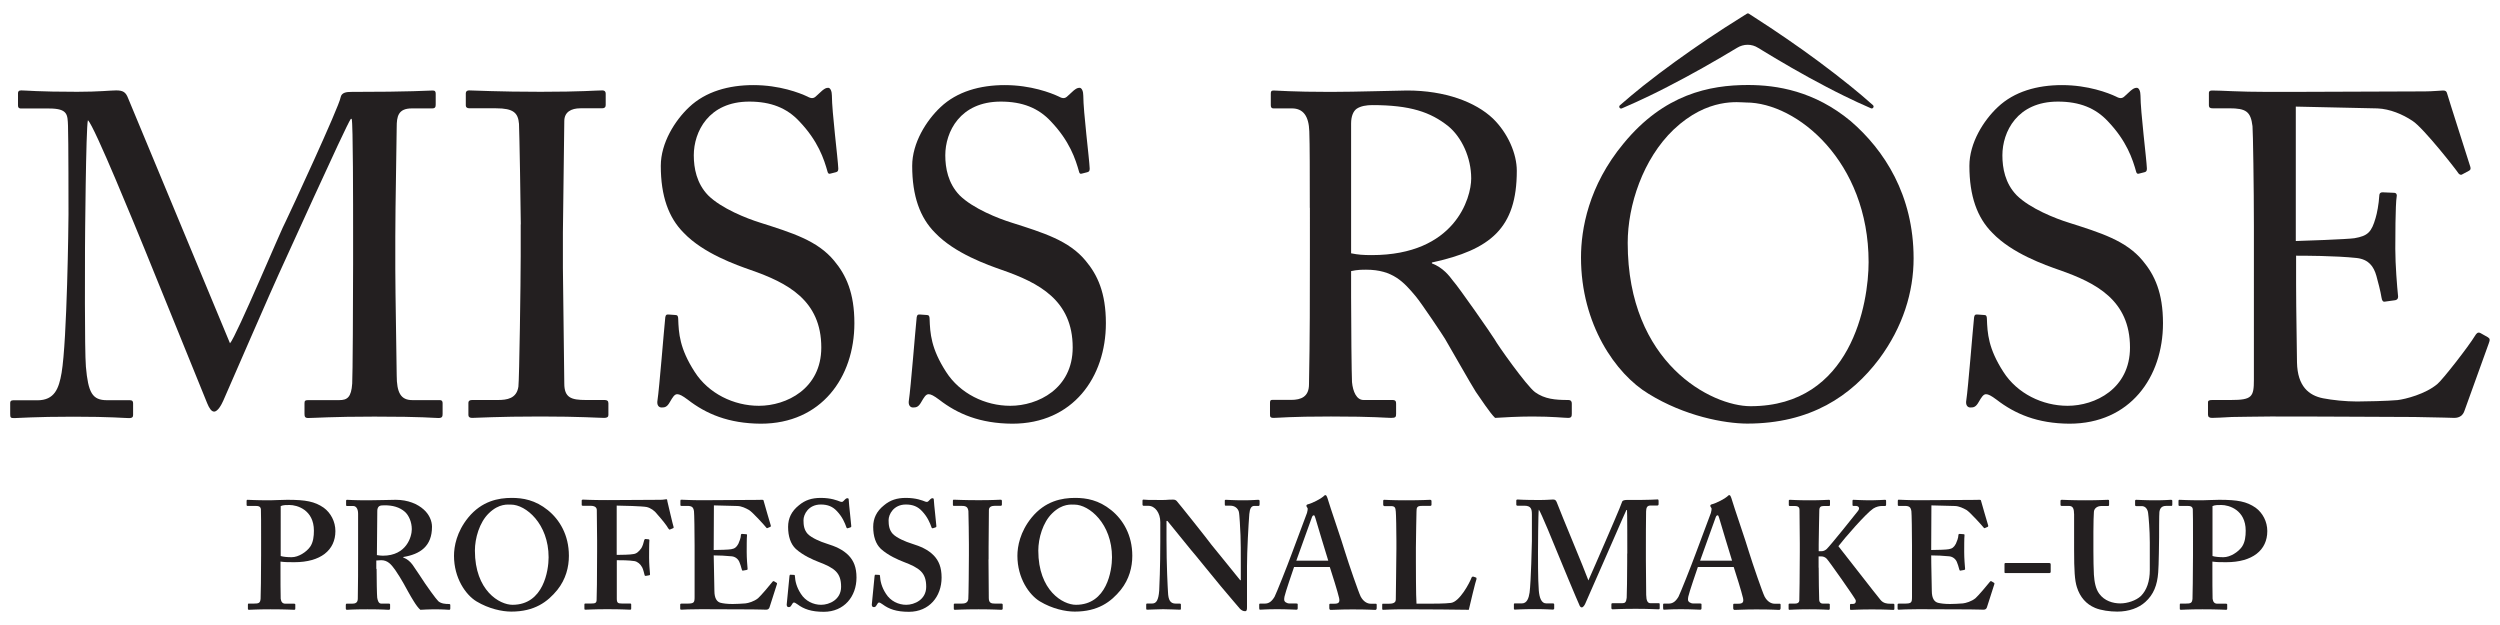 <svg version="1.1" id="Layer_1" xmlns="http://www.w3.org/2000/svg" xmlns:xlink="http://www.w3.org/1999/xlink" x="0px" y="0px" viewBox="0 0 250 62.5" style="enable-background:new 0 0 250 62.5;" xml:space="preserve">
<style type="text/css">
	.st0{fill:#231F20;}
</style>
<g>
	<g>
		<path class="st0" d="M23,34.33c0.64-0.69,5.23-11.65,5.6-12.25c0.32-0.64,5.32-11.42,5.46-12.34c0.09-0.5,0.6-0.55,1.06-0.55
			c6.1,0,7.66-0.14,8.17-0.14c0.23,0,0.28,0.14,0.28,0.32v1.06c0,0.28-0.05,0.41-0.37,0.41h-2.02c-1.38,0-1.51,0.83-1.51,1.88
			c0,1.33-0.14,7.89-0.14,10.96v3.21c0,2.29,0.14,9.73,0.14,10.64c0,1.74,0.41,2.48,1.56,2.48h2.71c0.28,0,0.32,0.14,0.32,0.32v1.06
			c0,0.27-0.05,0.41-0.41,0.41c-0.55,0-1.38-0.14-6.42-0.14c-4.22,0-6.01,0.14-6.61,0.14c-0.32,0-0.37-0.14-0.37-0.41v-1.06
			c0-0.23,0.05-0.32,0.37-0.32h3.12c0.78,0,1.19-0.28,1.28-1.65c0.05-0.55,0.09-8.53,0.09-11.93V23.5c0-3.03,0-11.19-0.14-11.61
			h-0.09c-0.46,0.6-6.97,15.05-7.2,15.51c-0.28,0.55-5.37,12.25-5.55,12.66c-0.18,0.41-0.55,1.1-0.92,1.1
			c-0.28,0-0.5-0.37-0.69-0.83c-0.14-0.32-6.01-14.82-6.24-15.37c-0.87-2.11-5.05-12.39-5.69-12.94C8.59,12.67,8.5,24.28,8.5,24.83
			c0,0.55-0.05,10.23,0.09,11.84c0.23,2.61,0.64,3.35,2.11,3.35h2.29c0.27,0,0.32,0.14,0.32,0.32v1.15c0,0.18-0.05,0.32-0.41,0.32
			c-0.5,0-1.74-0.14-5.55-0.14c-3.9,0-5.5,0.14-5.92,0.14c-0.37,0-0.41-0.05-0.41-0.41v-1.1c0-0.14,0.05-0.27,0.28-0.27h2.43
			c1.74,0,2.16-1.19,2.43-2.75c0.55-3.26,0.69-15,0.69-15.83c0-0.64,0-7.57-0.05-8.9c-0.05-1.06,0-1.7-1.88-1.7h-2.8
			c-0.28,0-0.32-0.14-0.32-0.32V9.32c0-0.14,0.05-0.28,0.32-0.28c0.46,0,1.7,0.14,5.6,0.14c2.16,0,3.35-0.14,3.9-0.14
			c0.69,0,0.96,0.18,1.19,0.78L23,34.33z"></path>
		<path class="st0" d="M52.08,22.44c0-1.1-0.14-9.36-0.18-10.05c-0.09-1.1-0.55-1.56-2.29-1.56h-2.66c-0.23,0-0.37-0.09-0.37-0.28
			V9.32c0-0.18,0.14-0.28,0.32-0.28c0.55,0,2.89,0.14,7.16,0.14c4.08,0,5.55-0.14,6.19-0.14c0.23,0,0.32,0.14,0.32,0.32v1.15
			c0,0.23-0.14,0.32-0.37,0.32h-2.16c-0.92,0-1.61,0.37-1.61,1.28c0,0.46-0.14,10.6-0.14,11.15v3.53c0,0.46,0.14,11.06,0.14,11.56
			c0,1.42,0.69,1.65,2.16,1.65h1.88c0.23,0,0.37,0.09,0.37,0.32v1.19c0,0.18-0.14,0.28-0.41,0.28c-0.55,0-2.39-0.14-6.38-0.14
			c-4.36,0-6.33,0.14-6.84,0.14c-0.23,0-0.37-0.09-0.37-0.28v-1.24c0-0.18,0.14-0.27,0.37-0.27h2.57c0.92,0,1.88-0.14,2.06-1.33
			c0.09-0.69,0.23-10.6,0.23-13.03V22.44z"></path>
		<path class="st0" d="M68.78,39.97c-0.55-0.41-0.83-0.55-1.06-0.55c-0.28,0-0.46,0.32-0.73,0.78c-0.28,0.5-0.5,0.55-0.83,0.55
			c-0.28,0-0.5-0.23-0.41-0.73c0.18-1.15,0.64-6.97,0.78-8.3c0.05-0.27,0.14-0.27,0.32-0.27l0.69,0.05c0.18,0,0.28,0.09,0.28,0.37
			c0.05,1.47,0.14,2.98,1.65,5.32c1.38,2.16,3.9,3.39,6.42,3.39c2.75,0,6.24-1.7,6.24-5.83c0-4.73-3.39-6.47-7.06-7.75
			c-1.42-0.5-4.73-1.65-6.7-3.72c-1.51-1.51-2.29-3.67-2.29-6.7c0-2.29,1.42-4.54,2.84-5.87c1.65-1.56,3.95-2.2,6.42-2.2
			c2.62,0,4.63,0.78,5.41,1.15c0.41,0.23,0.64,0.18,0.87-0.05l0.6-0.55c0.23-0.18,0.37-0.28,0.6-0.28c0.23,0,0.37,0.37,0.37,0.78
			c0,1.61,0.6,6.29,0.64,7.29c0,0.23-0.05,0.32-0.23,0.37l-0.55,0.14c-0.14,0.05-0.23,0-0.28-0.14c-0.37-1.33-0.96-3.12-2.84-5.09
			c-1.24-1.33-2.84-1.97-5-1.97c-4.08,0-5.55,3.03-5.55,5.37c0,1.28,0.28,2.8,1.42,3.99c1.33,1.33,3.9,2.34,5.23,2.75
			c3.17,1.01,5.73,1.79,7.39,3.81c1.19,1.42,2.02,3.21,2.02,6.24c0,5.41-3.3,10.05-9.36,10.05C72.86,42.35,70.61,41.39,68.78,39.97z"></path>
		<path class="st0" d="M93.92,39.97c-0.55-0.41-0.83-0.55-1.06-0.55c-0.28,0-0.46,0.32-0.73,0.78c-0.28,0.5-0.5,0.55-0.83,0.55
			c-0.27,0-0.5-0.23-0.41-0.73c0.18-1.15,0.64-6.97,0.78-8.3c0.05-0.27,0.14-0.27,0.32-0.27l0.69,0.05c0.18,0,0.28,0.09,0.28,0.37
			c0.05,1.47,0.14,2.98,1.65,5.32c1.38,2.16,3.9,3.39,6.42,3.39c2.75,0,6.24-1.7,6.24-5.83c0-4.73-3.39-6.47-7.06-7.75
			c-1.42-0.5-4.73-1.65-6.7-3.72c-1.51-1.51-2.29-3.67-2.29-6.7c0-2.29,1.42-4.54,2.84-5.87c1.65-1.56,3.95-2.2,6.42-2.2
			c2.61,0,4.63,0.78,5.41,1.15c0.41,0.23,0.64,0.18,0.87-0.05l0.6-0.55c0.23-0.18,0.37-0.28,0.6-0.28c0.23,0,0.37,0.37,0.37,0.78
			c0,1.61,0.6,6.29,0.64,7.29c0,0.23-0.05,0.32-0.23,0.37l-0.55,0.14c-0.14,0.05-0.23,0-0.27-0.14c-0.37-1.33-0.96-3.12-2.84-5.09
			c-1.24-1.33-2.84-1.97-5-1.97c-4.08,0-5.55,3.03-5.55,5.37c0,1.28,0.28,2.8,1.42,3.99c1.33,1.33,3.9,2.34,5.23,2.75
			c3.17,1.01,5.73,1.79,7.39,3.81c1.19,1.42,2.02,3.21,2.02,6.24c0,5.41-3.3,10.05-9.36,10.05C98,42.35,95.75,41.39,93.92,39.97z"></path>
		<path class="st0" d="M130.98,20.79c0-3.39,0-6.33-0.05-7.66c-0.05-1.51-0.6-2.29-1.74-2.29h-1.83c-0.23,0-0.28-0.14-0.28-0.32
			V9.37c0-0.23,0.05-0.32,0.28-0.32c0.41,0,1.83,0.14,5.69,0.14c2.57,0,6.84-0.14,7.66-0.14c3.81,0,6.84,1.15,8.58,2.8
			c1.51,1.47,2.39,3.53,2.39,5.23c0,5.73-2.61,7.89-8.49,9.17v0.09c1.1,0.41,1.74,1.24,2.11,1.74c0.55,0.6,3.81,5.28,4.17,5.87
			c0.23,0.46,3.17,4.63,4.04,5.27c0.96,0.69,2.02,0.78,3.3,0.78c0.32,0,0.37,0.18,0.37,0.37v1.01c0,0.27-0.05,0.41-0.37,0.41
			c-0.37,0-1.56-0.14-3.58-0.14c-1.33,0-3.03,0.09-3.72,0.14c-0.5-0.46-1.51-2.02-1.93-2.61c-0.37-0.55-2.84-4.91-3.07-5.28
			c-0.18-0.32-2.39-3.62-2.94-4.27c-1.19-1.42-2.29-2.66-4.95-2.66c-0.41,0-0.87,0-1.51,0.14v2.57c0,2.71,0.05,7.84,0.09,8.53
			c0.09,0.96,0.46,1.79,1.15,1.79h2.89c0.32,0,0.37,0.14,0.37,0.37v1.01c0,0.32-0.05,0.41-0.5,0.41c-0.5,0-1.65-0.14-6.01-0.14
			c-4.17,0-5.23,0.14-5.73,0.14c-0.37,0-0.37-0.14-0.37-0.37v-1.06c0-0.23,0-0.37,0.23-0.37h1.88c1.01,0,1.79-0.32,1.79-1.56
			c0.09-4.54,0.09-8.85,0.09-13.21V20.79z M135.11,25.33c0.69,0.14,1.19,0.18,2.06,0.18c8.35,0,9.95-5.73,9.95-7.66
			c0-2.11-0.96-4.13-2.29-5.23c-1.79-1.42-3.81-2.11-7.61-2.11c-0.55,0-1.15,0.09-1.56,0.37c-0.32,0.23-0.55,0.73-0.55,1.47V25.33z"></path>
		<path class="st0" d="M164.84,39.37c-3.26-1.97-6.74-6.93-6.74-13.62c0-2.8,0.73-7.16,4.27-11.42c4.04-4.91,8.58-5.83,12.43-5.83
			c2.89,0,6.65,0.6,10.28,3.62c3.35,2.89,6.28,7.39,6.28,13.72c0,3.35-1.06,6.84-3.44,10.05c-2.8,3.72-6.88,6.47-13.21,6.47
			C172.46,42.35,168.47,41.62,164.84,39.37z M186.86,26.21c0-10.05-7.16-15.96-12.25-15.96c-0.69,0-3.81-0.55-7.25,2.71
			c-3.07,2.94-4.59,7.57-4.59,11.33c0,12.07,8.4,16.33,12.29,16.33C185.16,40.61,186.86,30.29,186.86,26.21z"></path>
		<path class="st0" d="M199.66,39.97c-0.55-0.41-0.83-0.55-1.06-0.55c-0.27,0-0.46,0.32-0.73,0.78c-0.28,0.5-0.5,0.55-0.83,0.55
			c-0.28,0-0.5-0.23-0.41-0.73c0.18-1.15,0.64-6.97,0.78-8.3c0.05-0.27,0.14-0.27,0.32-0.27l0.69,0.05c0.18,0,0.27,0.09,0.27,0.37
			c0.05,1.47,0.14,2.98,1.65,5.32c1.38,2.16,3.9,3.39,6.42,3.39c2.75,0,6.24-1.7,6.24-5.83c0-4.73-3.4-6.47-7.07-7.75
			c-1.42-0.5-4.73-1.65-6.7-3.72c-1.51-1.51-2.29-3.67-2.29-6.7c0-2.29,1.42-4.54,2.84-5.87c1.65-1.56,3.94-2.2,6.42-2.2
			c2.61,0,4.63,0.78,5.41,1.15c0.41,0.23,0.64,0.18,0.87-0.05l0.6-0.55c0.23-0.18,0.37-0.28,0.6-0.28s0.37,0.37,0.37,0.78
			c0,1.61,0.6,6.29,0.64,7.29c0,0.23-0.05,0.32-0.23,0.37l-0.55,0.14c-0.14,0.05-0.23,0-0.28-0.14c-0.37-1.33-0.96-3.12-2.84-5.09
			c-1.24-1.33-2.84-1.97-5-1.97c-4.08,0-5.55,3.03-5.55,5.37c0,1.28,0.27,2.8,1.42,3.99c1.33,1.33,3.9,2.34,5.23,2.75
			c3.17,1.01,5.73,1.79,7.39,3.81c1.19,1.42,2.02,3.21,2.02,6.24c0,5.41-3.3,10.05-9.36,10.05
			C203.74,42.35,201.5,41.39,199.66,39.97z"></path>
		<path class="st0" d="M229.62,24.1c0.37,0,5.28-0.18,5.83-0.28c1.33-0.23,1.7-0.6,2.11-2.02c0.14-0.46,0.32-1.38,0.37-2.25
			c0-0.23,0.14-0.32,0.32-0.32l1.15,0.05c0.23,0,0.32,0.18,0.27,0.37c-0.14,0.78-0.14,4.54-0.14,5.23c0,1.61,0.18,3.81,0.28,4.77
			c0,0.23-0.09,0.32-0.28,0.37l-1.01,0.14c-0.23,0.05-0.32-0.09-0.37-0.41c-0.09-0.6-0.37-1.65-0.51-2.16
			c-0.27-0.96-0.78-1.65-1.97-1.79c-2.16-0.23-5.32-0.23-6.06-0.23v2.84c0,2.48,0.09,6.93,0.09,7.84c0.05,2.39,1.19,3.3,2.61,3.58
			c0.92,0.18,2.25,0.32,3.4,0.32c0.78,0,3.07-0.05,4.04-0.14c0.78-0.09,2.8-0.6,3.99-1.61c0.55-0.46,3.12-3.76,3.76-4.82
			c0.14-0.23,0.28-0.41,0.55-0.27l0.73,0.41c0.23,0.14,0.23,0.27,0.09,0.64l-2.43,6.74c-0.14,0.41-0.46,0.69-1.01,0.69
			c-0.23,0-1.24-0.05-3.99-0.09c-2.75,0-7.2-0.05-14.36-0.05c-1.7,0-2.98,0.05-3.9,0.05c-0.96,0.05-1.56,0.09-1.97,0.09
			c-0.27,0-0.41-0.09-0.41-0.32v-1.24c0-0.18,0.14-0.23,0.46-0.23h1.84c2.11,0,2.29-0.32,2.29-2.02V27.12v-4.5
			c0-3.81-0.09-9.54-0.14-10c-0.18-1.47-0.64-1.79-2.34-1.79h-1.65c-0.23,0-0.37-0.05-0.37-0.32V9.28c0-0.14,0.09-0.23,0.32-0.23
			c1.01,0,2.61,0.14,5.64,0.14h2.02c4.54,0,9.08-0.05,13.62-0.05c0.73,0,1.61-0.09,1.83-0.09c0.23,0,0.32,0.09,0.37,0.23
			c0.18,0.64,2.2,6.93,2.34,7.39c0.05,0.18,0.05,0.32-0.14,0.41l-0.69,0.37c-0.14,0.09-0.32-0.05-0.37-0.14
			c-0.09-0.18-3.49-4.54-4.59-5.23c-0.96-0.64-2.25-1.19-3.49-1.24l-8.17-0.18V24.1z"></path>
	</g>
	<path class="st0" d="M173.71,4.78l-1.72,1.02c-1.15,0.67-2.31,1.33-3.49,1.96c-1.18,0.63-2.36,1.25-3.57,1.83
		c-0.91,0.43-1.82,0.86-2.75,1.25c-0.19,0.08-0.35-0.17-0.19-0.31c0.76-0.67,1.54-1.31,2.32-1.94c1.05-0.83,2.12-1.64,3.2-2.42
		c1.08-0.79,2.18-1.54,3.28-2.29l1.67-1.1l1.69-1.07l0.54-0.34c0.06-0.04,0.14-0.04,0.2,0l0.54,0.35c1.1,0.71,2.2,1.43,3.28,2.18
		c1.08,0.74,2.16,1.51,3.21,2.29c1.06,0.79,2.1,1.59,3.13,2.42c0.76,0.62,1.52,1.25,2.25,1.91c0.15,0.14-0.01,0.39-0.2,0.31
		c-0.91-0.39-1.8-0.81-2.68-1.24c-1.19-0.58-2.35-1.2-3.51-1.83c-1.15-0.63-2.29-1.29-3.42-1.96c-0.56-0.33-1.12-0.67-1.67-1.01
		C175.17,4.37,174.36,4.38,173.71,4.78L173.71,4.78z"></path>
	<line class="st0" x1="174.65" y1="2.94" x2="174.64" y2="2.94"></line>
	<g>
		<path class="st0" d="M26.11,53.75c0-1.02,0-2.65-0.02-2.82c-0.03-0.26-0.2-0.34-0.54-0.34h-0.8c-0.06,0-0.09-0.03-0.09-0.11V50.1
			c0-0.09,0.03-0.12,0.09-0.12c0.18,0,0.74,0.05,2.28,0.05c0.28,0,1.17-0.05,1.7-0.05c1.85,0,2.74,0.17,3.64,0.79
			c0.71,0.52,1.17,1.39,1.17,2.34c0,1.91-1.48,3.11-4.1,3.11c-0.52,0-0.99,0-1.39-0.06v0.68c0,0.74,0,2.83,0.02,3.04
			c0.05,0.34,0.2,0.49,0.48,0.49h0.86c0.12,0,0.12,0.06,0.12,0.11v0.35c0,0.09,0,0.15-0.12,0.15c-0.22,0-0.71-0.05-2.37-0.05
			c-1.36,0-1.97,0.05-2.13,0.05c-0.12,0-0.12-0.06-0.12-0.11v-0.39c0-0.09,0-0.12,0.09-0.12h0.49c0.52,0,0.65-0.06,0.69-0.48
			c0.02-0.15,0.05-2.56,0.05-4.34V53.75z M28.06,55.6c0.28,0.09,0.71,0.12,1.11,0.12c0.68,0,1.48-0.52,1.85-1.05
			c0.31-0.46,0.37-1.05,0.37-1.6c0-2.1-1.7-2.57-2.43-2.57c-0.28,0-0.65-0.01-0.89,0.11V55.6z"></path>
		<path class="st0" d="M37.66,56.89c0,0.93,0.03,2.65,0.06,2.88c0.05,0.31,0.15,0.59,0.4,0.59h0.77c0.09,0,0.12,0.05,0.12,0.11v0.37
			c0,0.11-0.05,0.14-0.17,0.14c-0.2,0-0.51-0.05-2.11-0.05c-1.51,0-1.88,0.05-2.03,0.05c-0.09,0-0.12-0.05-0.12-0.14v-0.35
			c0-0.08,0.03-0.12,0.09-0.12h0.52c0.34,0,0.59-0.09,0.59-0.51c0.03-1.54,0.03-2.99,0.03-4.44v-4.05c0-0.52-0.22-0.77-0.49-0.77
			h-0.6c-0.08,0-0.11-0.03-0.11-0.09v-0.42c0-0.08,0.03-0.11,0.11-0.11c0.11,0,0.6,0.05,2.11,0.05c0.86,0,2.28-0.05,2.74-0.05
			c1.23,0,2.19,0.42,2.8,0.97c0.55,0.49,0.83,1.14,0.83,1.73c0,1.94-1.17,2.74-2.87,3.02v0.06c0.43,0.15,0.71,0.43,0.92,0.71
			c0.19,0.25,1.14,1.7,1.26,1.88c0.09,0.15,1.08,1.54,1.31,1.76c0.29,0.26,0.72,0.29,1.09,0.29c0.09,0,0.12,0.05,0.12,0.11v0.32
			c0,0.11-0.03,0.15-0.12,0.15c-0.12,0-0.52-0.05-1.51-0.05c-0.43,0-1.02,0.03-1.36,0.05c-0.19-0.14-0.48-0.55-0.68-0.88
			c-0.28-0.43-0.88-1.54-1.02-1.79c-0.15-0.28-0.59-0.99-0.83-1.33c-0.39-0.54-0.74-0.96-1.39-0.96c-0.06,0-0.32,0.02-0.49,0.03
			V56.89z M37.69,55.51c0.22,0.03,0.4,0.06,0.59,0.06c2.4,0,2.9-1.94,2.9-2.65c0-0.71-0.29-1.37-0.68-1.73
			c-0.55-0.49-1.26-0.66-2.03-0.66c-0.25,0-0.43,0.01-0.55,0.09c-0.12,0.08-0.19,0.26-0.19,0.45L37.69,55.51z"></path>
		<path class="st0" d="M54.79,51.02c1.16,0.94,2.1,2.47,2.1,4.56c0,1.14-0.31,2.34-1.14,3.39c-0.99,1.23-2.31,2.19-4.62,2.19
			c-0.92,0-2.25-0.28-3.48-1.02c-1.09-0.66-2.25-2.34-2.25-4.56c0-0.93,0.26-2.39,1.42-3.82c1.36-1.66,3.02-1.97,4.35-1.97
			C52.3,49.79,53.53,50,54.79,51.02z M48.88,51.33c-0.94,0.91-1.39,2.5-1.39,3.73c0,4.01,2.47,5.42,3.76,5.42
			c3.11,0,3.61-3.45,3.61-4.75c0-3.36-2.28-5.27-3.76-5.27C50.82,50.47,49.92,50.31,48.88,51.33z"></path>
		<path class="st0" d="M61.67,55.49c0.43,0,1.4-0.02,1.65-0.08c0.31-0.03,0.55-0.22,0.82-0.6c0.12-0.2,0.22-0.51,0.28-0.79
			c0.02-0.06,0.06-0.12,0.12-0.12l0.31,0.03c0.06,0,0.09,0.03,0.09,0.09c-0.03,0.28-0.03,1.54-0.03,1.76c0,0.55,0.06,1.29,0.09,1.6
			c0.02,0.11-0.03,0.14-0.09,0.15l-0.34,0.06c-0.06,0-0.11-0.03-0.12-0.12c-0.02-0.11-0.15-0.59-0.23-0.73
			c-0.18-0.34-0.46-0.57-0.77-0.63c-0.59-0.09-1.31-0.09-1.77-0.09v3.84c0,0.43,0.12,0.49,0.49,0.49h0.83
			c0.09,0,0.12,0.03,0.12,0.11v0.39c0,0.09-0.03,0.12-0.12,0.12c-0.15,0-0.77-0.05-2.28-0.05c-1.39,0-1.97,0.05-2.19,0.05
			c-0.06,0-0.09-0.03-0.09-0.11v-0.42c0-0.06,0.03-0.09,0.09-0.09h0.62c0.37,0,0.49-0.06,0.51-0.32c0.02-0.31,0.05-2.25,0.05-4.9
			v-1.08c0-0.68-0.03-2.87-0.03-3.04c0-0.28-0.22-0.43-0.62-0.43h-0.77c-0.06,0-0.12-0.03-0.12-0.08v-0.45
			c0-0.06,0.06-0.09,0.12-0.09c0.15,0,0.74,0.05,2.5,0.05c0.22,0,4.28-0.03,5.27-0.03c0.28,0,0.52-0.06,0.59-0.06
			c0.06,0.03,0.09,0.09,0.09,0.22c0.06,0.25,0.55,2.37,0.62,2.56c0.02,0.06,0,0.11-0.05,0.12L67,52.95c-0.06,0.03-0.09,0-0.18-0.12
			c-0.15-0.28-0.56-0.8-1.11-1.42c-0.25-0.34-0.65-0.62-1.05-0.71c-0.4-0.08-2.4-0.14-2.99-0.14V55.49z"></path>
		<path class="st0" d="M71.39,56.46c0.02,0.83,0.05,2.34,0.05,2.62c0,0.8,0.28,1.11,0.62,1.2c0.25,0.06,0.62,0.12,1.2,0.12
			c0.28,0,0.99-0.03,1.29-0.06c0.28-0.03,0.86-0.19,1.26-0.52c0.28-0.25,1.14-1.26,1.43-1.63c0.06-0.08,0.11-0.09,0.17-0.06
			l0.25,0.15c0.05,0.03,0.06,0.08,0.03,0.15l-0.74,2.31c-0.05,0.14-0.15,0.23-0.34,0.23c-0.08,0-0.42-0.02-1.37-0.03
			c-0.97,0-2.56-0.02-5.13-0.02c-0.57,0-0.99,0.02-1.31,0.02c-0.31,0.01-0.52,0.03-0.66,0.03c-0.09,0-0.12-0.03-0.12-0.12v-0.37
			c0-0.09,0.03-0.12,0.15-0.12h0.52c0.71,0,0.77-0.09,0.77-0.66v-3.67v-1.51c0-1.26-0.03-3.17-0.06-3.39
			c-0.06-0.42-0.22-0.54-0.68-0.54h-0.59c-0.06,0-0.09-0.03-0.09-0.11v-0.4c0-0.08,0.02-0.11,0.09-0.11c0.34,0,0.89,0.06,2.16,0.05
			h0.43c0.68,0,4.22-0.03,4.9-0.03c0.25,0,0.54-0.01,0.62-0.01c0.08,0,0.11,0.03,0.12,0.09c0.06,0.2,0.65,2.3,0.71,2.45
			c0.03,0.09,0.02,0.14-0.05,0.17l-0.28,0.12c-0.05,0.02-0.09,0-0.14-0.08c-0.06-0.09-1.33-1.51-1.7-1.73
			c-0.32-0.18-0.74-0.39-1.17-0.4l-2.34-0.06L71.37,55c0.46,0,1.57-0.03,1.76-0.08c0.34-0.06,0.52-0.19,0.71-0.55
			c0.09-0.2,0.25-0.59,0.25-0.86c0-0.09,0.06-0.12,0.12-0.12l0.4,0.03c0.06,0,0.11,0.03,0.09,0.12c-0.03,0.25-0.03,1.26-0.03,1.66
			c0,0.62,0.06,1.36,0.09,1.69c0,0.08-0.03,0.09-0.12,0.11l-0.34,0.06c-0.06,0.02-0.09-0.01-0.12-0.11
			c-0.06-0.25-0.17-0.59-0.25-0.77c-0.14-0.31-0.43-0.52-0.77-0.55c-0.55-0.06-1.29-0.09-1.79-0.09L71.39,56.46z"></path>
		<path class="st0" d="M79.4,57.49c0.06,0,0.09,0.03,0.09,0.12c0.03,0.49,0.15,1.08,0.59,1.76c0.46,0.74,1.26,1.11,2.03,1.11
			c0.83,0,2-0.52,2-1.8c0-1.42-0.65-1.88-2.28-2.5c-0.49-0.19-1.51-0.62-2.25-1.29c-0.52-0.49-0.77-1.26-0.77-2.2
			c0-0.86,0.34-1.57,1.08-2.16c0.62-0.52,1.29-0.74,2.19-0.74c1.02,0,1.63,0.25,1.94,0.37c0.15,0.06,0.25,0.03,0.32-0.05l0.2-0.2
			c0.06-0.06,0.12-0.09,0.22-0.09s0.12,0.09,0.12,0.25c0,0.25,0.25,2.4,0.25,2.56c0,0.06-0.03,0.09-0.09,0.11l-0.25,0.08
			c-0.06,0.02-0.12,0-0.15-0.09c-0.15-0.43-0.4-1.05-0.96-1.63c-0.4-0.43-0.89-0.65-1.6-0.65c-1.23,0-1.73,0.99-1.73,1.56
			c0,0.52,0.06,0.99,0.43,1.39c0.4,0.4,1.26,0.77,1.88,0.96c0.89,0.28,1.63,0.59,2.22,1.2c0.49,0.52,0.77,1.17,0.77,2.2
			c0,1.88-1.23,3.42-3.27,3.42c-1.26,0-2-0.28-2.62-0.74c-0.18-0.12-0.28-0.19-0.37-0.19c-0.09,0-0.15,0.12-0.25,0.28
			c-0.09,0.15-0.15,0.18-0.28,0.18c-0.12,0-0.19-0.09-0.19-0.25c0.03-0.19,0.25-2.68,0.28-2.87c0.02-0.09,0.03-0.12,0.09-0.12
			L79.4,57.49z"></path>
		<path class="st0" d="M87.91,57.49c0.06,0,0.09,0.03,0.09,0.12c0.03,0.49,0.15,1.08,0.59,1.76c0.46,0.74,1.26,1.11,2.03,1.11
			c0.83,0,2-0.52,2-1.8c0-1.42-0.65-1.88-2.28-2.5c-0.49-0.19-1.51-0.62-2.25-1.29c-0.52-0.49-0.77-1.26-0.77-2.2
			c0-0.86,0.34-1.57,1.08-2.16c0.62-0.52,1.29-0.74,2.19-0.74c1.02,0,1.63,0.25,1.94,0.37c0.15,0.06,0.25,0.03,0.32-0.05l0.2-0.2
			c0.06-0.06,0.12-0.09,0.22-0.09c0.09,0,0.12,0.09,0.12,0.25c0,0.25,0.25,2.4,0.25,2.56c0,0.06-0.03,0.09-0.09,0.11l-0.25,0.08
			c-0.06,0.02-0.12,0-0.15-0.09c-0.15-0.43-0.4-1.05-0.96-1.63c-0.4-0.43-0.89-0.65-1.6-0.65c-1.23,0-1.73,0.99-1.73,1.56
			c0,0.52,0.06,0.99,0.43,1.39c0.4,0.4,1.26,0.77,1.88,0.96c0.89,0.28,1.63,0.59,2.22,1.2c0.49,0.52,0.77,1.17,0.77,2.2
			c0,1.88-1.23,3.42-3.27,3.42c-1.26,0-2-0.28-2.62-0.74c-0.18-0.12-0.28-0.19-0.37-0.19c-0.09,0-0.15,0.12-0.25,0.28
			c-0.09,0.15-0.15,0.18-0.28,0.18c-0.12,0-0.19-0.09-0.19-0.25c0.03-0.19,0.25-2.68,0.28-2.87c0.02-0.09,0.03-0.12,0.09-0.12
			L87.91,57.49z"></path>
		<path class="st0" d="M98.85,55.94c0,0.15,0.03,3.7,0.03,3.87c0,0.49,0.25,0.55,0.62,0.55h0.65c0.06,0,0.12,0.03,0.12,0.11v0.39
			c0,0.09-0.06,0.12-0.15,0.12c-0.19,0-0.8-0.05-2.25-0.05c-1.54,0-2.22,0.05-2.37,0.05c-0.09,0-0.12-0.03-0.12-0.11v-0.42
			c0-0.06,0.03-0.09,0.12-0.09h0.62c0.31,0,0.65-0.03,0.71-0.45c0.03-0.22,0.06-3.54,0.06-4.38v-1.08c0-0.37-0.03-3.14-0.05-3.34
			c-0.05-0.37-0.2-0.52-0.63-0.52h-0.8c-0.09,0-0.12-0.03-0.12-0.11v-0.4c0-0.08,0.03-0.11,0.09-0.11c0.18,0,0.99,0.05,2.5,0.05
			c1.48,0,1.97-0.05,2.19-0.05c0.09,0,0.12,0.06,0.12,0.14v0.35c0,0.09-0.06,0.12-0.12,0.12h-0.59c-0.34,0-0.59,0.12-0.59,0.42
			c0,0.15-0.03,3.54-0.03,3.73V55.94z"></path>
		<path class="st0" d="M111.13,51.02c1.16,0.94,2.1,2.47,2.1,4.56c0,1.14-0.31,2.34-1.14,3.39c-0.99,1.23-2.31,2.19-4.62,2.19
			c-0.92,0-2.25-0.28-3.48-1.02c-1.09-0.66-2.25-2.34-2.25-4.56c0-0.93,0.26-2.39,1.42-3.82c1.36-1.66,3.02-1.97,4.35-1.97
			C108.64,49.79,109.87,50,111.13,51.02z M105.22,51.33c-0.94,0.91-1.39,2.5-1.39,3.73c0,4.01,2.47,5.42,3.76,5.42
			c3.11,0,3.61-3.45,3.61-4.75c0-3.36-2.28-5.27-3.76-5.27C107.16,50.47,106.26,50.31,105.22,51.33z"></path>
		<path class="st0" d="M116.65,53.96c0,2.62,0.12,4.78,0.15,5.26c0.03,0.77,0.22,1.14,0.77,1.14h0.4c0.12,0,0.12,0.06,0.12,0.14
			v0.35c0,0.09,0,0.12-0.12,0.12c-0.15,0-1.08-0.05-1.66-0.05c-0.4,0-1.45,0.05-1.6,0.05c-0.06,0-0.09-0.03-0.09-0.14v-0.39
			c0-0.03,0.03-0.09,0.09-0.09h0.52c0.4,0,0.62-0.34,0.69-1.28c0.02-0.28,0.11-2.43,0.11-4.9v-1.96c0-0.92-0.52-1.63-1.2-1.63h-0.49
			c-0.06-0.02-0.09-0.05-0.09-0.11v-0.42c0-0.06,0.03-0.09,0.09-0.09c0.08,0,0.2,0.01,0.48,0.03c0.28,0.01,0.69,0.01,1.37,0.01
			c0.26,0,0.49-0.01,0.68-0.03c0.2,0,0.34-0.01,0.43-0.01c0.18,0,0.28,0.05,0.37,0.14c0.15,0.15,3.17,3.94,3.48,4.38
			c0.22,0.25,2.62,3.24,2.87,3.54h0.06v-1.6c0-1.36,0-2.13-0.03-2.9c-0.03-0.59-0.09-2.1-0.17-2.36c-0.11-0.37-0.45-0.59-0.82-0.59
			h-0.49c-0.09,0-0.09-0.06-0.09-0.14V50.1c0-0.09,0-0.12,0.12-0.12c0.19,0,0.68,0.05,1.73,0.05c0.92,0,1.29-0.05,1.48-0.05
			c0.12,0,0.15,0.06,0.15,0.11v0.35c0,0.09-0.03,0.15-0.09,0.15h-0.43c-0.31,0-0.46,0.25-0.51,0.82c-0.08,1.05-0.23,3.64-0.23,5.21
			v4.07c0,0.22,0,0.43-0.19,0.43c-0.22,0-0.4-0.12-0.52-0.25c-0.12-0.15-0.96-1.11-1.91-2.25c-1.08-1.33-2.28-2.77-2.47-3.02
			c-0.22-0.22-2.68-3.3-2.87-3.51h-0.09V53.96z"></path>
		<path class="st0" d="M129.41,56.69c-0.12,0.35-0.88,2.56-0.96,2.97c-0.03,0.12-0.03,0.25-0.03,0.32c0,0.2,0.25,0.37,0.55,0.37
			h0.65c0.12,0,0.15,0.03,0.15,0.08v0.39c0,0.09-0.03,0.15-0.12,0.15c-0.22,0-0.86-0.05-1.94-0.05c-1.14,0-1.48,0.05-1.7,0.05
			c-0.09,0-0.09-0.09-0.09-0.2v-0.29c0-0.09,0.03-0.12,0.09-0.12h0.46c0.43,0,0.71-0.22,0.99-0.69c0.15-0.28,1.26-3.05,1.73-4.34
			c0.11-0.31,1.36-3.64,1.51-4.04c0.03-0.15,0.12-0.43,0.03-0.52c-0.05-0.05-0.09-0.14-0.09-0.19c0-0.06,0.03-0.12,0.15-0.15
			c0.49-0.12,1.34-0.59,1.53-0.77c0.09-0.09,0.15-0.15,0.23-0.15c0.09,0,0.15,0.18,0.19,0.28c0.28,0.96,1.48,4.41,1.76,5.39
			c0.37,1.2,1.36,4.07,1.57,4.48c0.28,0.52,0.68,0.71,0.99,0.71h0.49c0.09,0,0.12,0.03,0.12,0.11v0.32c0,0.09-0.03,0.19-0.15,0.19
			c-0.28,0-0.59-0.05-2.28-0.05c-1.29,0-1.82,0.05-2.16,0.05c-0.12,0-0.15-0.09-0.15-0.19v-0.31c0-0.09,0.03-0.12,0.12-0.12h0.4
			c0.43,0,0.55-0.15,0.46-0.57c-0.12-0.55-0.74-2.53-0.93-3.1H129.41z M132.83,56.08c-0.15-0.45-1.2-3.96-1.29-4.27
			c-0.06-0.19-0.09-0.28-0.15-0.28c-0.09,0-0.15,0.06-0.2,0.2c-0.06,0.2-1.45,3.99-1.56,4.34H132.83z"></path>
		<path class="st0" d="M147.62,57.76c0.03,0.03,0.03,0.06,0.03,0.15c-0.06,0.09-0.68,2.65-0.77,3.07c-0.4-0.02-4.84-0.05-6.41-0.05
			c-1.39,0-1.94,0.05-2.13,0.05c-0.12,0-0.12-0.03-0.12-0.14v-0.35c0-0.09,0-0.12,0.09-0.12h0.62c0.55,0,0.65-0.22,0.65-0.42
			c0-0.28,0.06-4.13,0.06-5.05v-0.86c0-0.99-0.03-2.62-0.06-2.88c-0.03-0.4-0.09-0.55-0.49-0.55h-0.65c-0.09,0-0.12-0.09-0.12-0.14
			V50.1c0-0.09,0.03-0.12,0.12-0.12c0.15,0,0.71,0.05,2.13,0.05c1.66,0,2.31-0.05,2.43-0.05s0.15,0.06,0.15,0.14v0.35
			c0,0.06-0.03,0.12-0.15,0.12h-0.83c-0.46,0-0.52,0.15-0.52,0.57c0,0.22-0.06,2.53-0.06,3.61v1.33c0,0.28,0,3.61,0.06,4.27h0.86
			c0.86,0,1.97,0,2.59-0.08c0.86-0.12,1.85-1.97,2.07-2.56c0.06-0.06,0.09-0.09,0.19-0.06L147.62,57.76z"></path>
		<path class="st0" d="M162.73,55.35c0-0.46,0-4.28-0.03-4.35h-0.06c-0.12,0.22-2.06,4.72-2.25,5.12c-0.23,0.49-1.8,4.13-1.88,4.28
			c-0.06,0.12-0.19,0.34-0.34,0.34c-0.09,0-0.19-0.09-0.25-0.28c-0.06-0.09-2.07-4.9-2.16-5.15c-0.28-0.71-1.7-4.16-1.88-4.35
			c-0.06,0.22-0.08,4.1-0.08,4.28c0,0.19-0.01,2.8,0.08,3.81c0.06,0.71,0.25,1.29,0.74,1.29h0.68c0.09,0,0.12,0.06,0.12,0.11v0.39
			c0,0.06-0.03,0.12-0.15,0.12c-0.15,0-0.59-0.05-1.76-0.05c-1.33,0-1.85,0.05-2,0.05c-0.12,0-0.12-0.03-0.12-0.14v-0.39
			c0-0.03,0-0.09,0.09-0.09h0.71c0.52,0,0.69-0.55,0.77-1.09c0.14-1.08,0.23-4.87,0.23-5.15v-2.64c0-0.55-0.08-0.89-0.76-0.89h-0.68
			c-0.09,0-0.12-0.06-0.12-0.11v-0.42c0-0.03,0.03-0.09,0.12-0.09c0.15,0,0.55,0.05,2.19,0.05c0.74,0,1.17-0.05,1.36-0.05
			c0.19,0,0.29,0.06,0.37,0.26c0.55,1.45,2.71,6.56,3.17,7.83c0.14-0.28,1.23-2.82,1.63-3.73c0.28-0.65,1.66-3.82,1.74-4.13
			c0.05-0.15,0.23-0.19,0.6-0.19c2.25,0.02,2.77-0.05,2.96-0.05c0.06,0,0.09,0.06,0.09,0.14v0.32c0,0.09-0.03,0.15-0.12,0.15h-0.68
			c-0.4,0-0.43,0.28-0.45,0.6c-0.02,0.34-0.02,3.42-0.02,3.82v1.08c0,0.92,0.03,3.17,0.03,3.44c0.01,0.59,0.15,0.83,0.43,0.83h0.83
			c0.09,0,0.09,0.06,0.09,0.11v0.35c0,0.09,0,0.15-0.12,0.15c-0.19,0-0.93-0.05-2.28-0.05c-1.51,0-2.1,0.05-2.31,0.05
			c-0.09,0-0.12-0.06-0.12-0.14v-0.35c0-0.09,0.03-0.12,0.12-0.12h0.96c0.28,0,0.4-0.09,0.45-0.54c0.02-0.15,0.05-2.37,0.05-3.61
			V55.35z"></path>
		<path class="st0" d="M169.79,56.69c-0.12,0.35-0.88,2.56-0.96,2.97c-0.03,0.12-0.03,0.25-0.03,0.32c0,0.2,0.25,0.37,0.55,0.37H170
			c0.12,0,0.15,0.03,0.15,0.08v0.39c0,0.09-0.03,0.15-0.12,0.15c-0.22,0-0.86-0.05-1.94-0.05c-1.14,0-1.48,0.05-1.69,0.05
			c-0.09,0-0.09-0.09-0.09-0.2v-0.29c0-0.09,0.03-0.12,0.09-0.12h0.46c0.43,0,0.71-0.22,0.99-0.69c0.15-0.28,1.26-3.05,1.73-4.34
			c0.11-0.31,1.36-3.64,1.51-4.04c0.03-0.15,0.12-0.43,0.03-0.52c-0.05-0.05-0.09-0.14-0.09-0.19c0-0.06,0.03-0.12,0.15-0.15
			c0.49-0.12,1.34-0.59,1.53-0.77c0.09-0.09,0.15-0.15,0.23-0.15c0.09,0,0.15,0.18,0.19,0.28c0.28,0.96,1.48,4.41,1.76,5.39
			c0.37,1.2,1.36,4.07,1.57,4.48c0.28,0.52,0.68,0.71,0.99,0.71h0.49c0.09,0,0.12,0.03,0.12,0.11v0.32c0,0.09-0.03,0.19-0.15,0.19
			c-0.28,0-0.59-0.05-2.28-0.05c-1.29,0-1.82,0.05-2.16,0.05c-0.12,0-0.15-0.09-0.15-0.19v-0.31c0-0.09,0.03-0.12,0.12-0.12h0.4
			c0.43,0,0.55-0.15,0.46-0.57c-0.12-0.55-0.74-2.53-0.93-3.1H169.79z M173.21,56.08c-0.15-0.45-1.2-3.96-1.29-4.27
			c-0.06-0.19-0.09-0.28-0.15-0.28c-0.09,0-0.15,0.06-0.2,0.2c-0.06,0.2-1.45,3.99-1.56,4.34H173.21z"></path>
		<path class="st0" d="M181.87,56.77c0,0.77,0.03,3.02,0.05,3.25c0.02,0.22,0.17,0.34,0.35,0.34h0.59c0.06,0,0.12,0.03,0.12,0.08
			v0.42c0,0.06-0.03,0.12-0.09,0.12c-0.18,0-0.65-0.05-1.97-0.05c-1.33,0-1.82,0.05-1.97,0.05c-0.06,0-0.09-0.03-0.09-0.11v-0.42
			c0-0.06,0.03-0.09,0.09-0.09h0.56c0.28,0,0.4-0.12,0.42-0.29c0.01-0.12,0.05-2.93,0.05-4.84v-0.89c0-0.28-0.03-3.24-0.03-3.37
			c0-0.19-0.09-0.37-0.46-0.37H179c-0.09,0-0.12-0.03-0.12-0.11v-0.42c0-0.06,0.03-0.09,0.12-0.09c0.19,0,0.65,0.05,1.97,0.05
			c1.2,0,1.69-0.05,1.91-0.05c0.09,0,0.12,0.03,0.12,0.11v0.39c0,0.09-0.03,0.12-0.12,0.12h-0.49c-0.31,0-0.46,0.09-0.46,0.45
			c0,0.25-0.06,2.65-0.06,3.39v0.68h0.28c0.18,0,0.34-0.06,0.52-0.22c0.29-0.25,2.97-3.59,3.14-3.82c0.22-0.31,0.03-0.49-0.25-0.49
			h-0.23c-0.06,0-0.08-0.03-0.08-0.11V50.1c0-0.09,0.03-0.12,0.09-0.12c0.19,0,0.8,0.05,1.82,0.05c0.62,0,1.14-0.05,1.33-0.05
			c0.09,0,0.12,0.03,0.12,0.11v0.39c0,0.09-0.06,0.12-0.12,0.12h-0.31c-0.22,0-0.55,0.06-0.86,0.26c-0.72,0.48-2.9,2.99-3.48,3.76
			c0.62,0.77,3.76,4.84,4.22,5.38c0.28,0.34,0.68,0.37,0.92,0.37h0.34c0.09,0,0.12,0.06,0.12,0.11v0.39c0,0.09-0.03,0.12-0.12,0.12
			c-0.15,0-0.71-0.05-2.13-0.05c-1.29,0-1.88,0.05-2.1,0.05c-0.06,0-0.09-0.03-0.09-0.12v-0.39c0-0.06,0.03-0.09,0.09-0.09h0.22
			c0.28,0,0.31-0.28,0.25-0.4c-0.15-0.31-2.65-3.88-2.9-4.13c-0.15-0.15-0.34-0.22-0.52-0.22h-0.28V56.77z"></path>
		<path class="st0" d="M193.13,56.46c0.02,0.83,0.05,2.34,0.05,2.62c0,0.8,0.28,1.11,0.62,1.2c0.25,0.06,0.62,0.12,1.2,0.12
			c0.28,0,0.99-0.03,1.29-0.06c0.28-0.03,0.86-0.19,1.26-0.52c0.28-0.25,1.14-1.26,1.43-1.63c0.06-0.08,0.11-0.09,0.17-0.06
			l0.25,0.15c0.05,0.03,0.06,0.08,0.03,0.15l-0.74,2.31c-0.05,0.14-0.15,0.23-0.34,0.23c-0.08,0-0.42-0.02-1.37-0.03
			c-0.97,0-2.56-0.02-5.13-0.02c-0.57,0-0.99,0.02-1.31,0.02c-0.31,0.01-0.52,0.03-0.66,0.03c-0.09,0-0.12-0.03-0.12-0.12v-0.37
			c0-0.09,0.03-0.12,0.15-0.12h0.52c0.71,0,0.77-0.09,0.77-0.66v-3.67v-1.51c0-1.26-0.03-3.17-0.06-3.39
			c-0.06-0.42-0.22-0.54-0.68-0.54h-0.59c-0.06,0-0.09-0.03-0.09-0.11v-0.4c0-0.08,0.02-0.11,0.09-0.11c0.34,0,0.89,0.06,2.16,0.05
			h0.43c0.68,0,4.22-0.03,4.9-0.03c0.25,0,0.54-0.01,0.62-0.01s0.11,0.03,0.12,0.09c0.06,0.2,0.65,2.3,0.71,2.45
			c0.03,0.09,0.01,0.14-0.05,0.17l-0.28,0.12c-0.05,0.02-0.09,0-0.14-0.08c-0.06-0.09-1.33-1.51-1.69-1.73
			c-0.32-0.18-0.74-0.39-1.17-0.4l-2.34-0.06L193.12,55c0.46,0,1.57-0.03,1.76-0.08c0.34-0.06,0.52-0.19,0.71-0.55
			c0.09-0.2,0.25-0.59,0.25-0.86c0-0.09,0.06-0.12,0.12-0.12l0.4,0.03c0.06,0,0.11,0.03,0.09,0.12c-0.03,0.25-0.03,1.26-0.03,1.66
			c0,0.62,0.06,1.36,0.09,1.69c0,0.08-0.03,0.09-0.12,0.11l-0.34,0.06c-0.06,0.02-0.09-0.01-0.12-0.11
			c-0.06-0.25-0.17-0.59-0.25-0.77c-0.14-0.31-0.43-0.52-0.77-0.55c-0.55-0.06-1.29-0.09-1.79-0.09L193.13,56.46z"></path>
		<path class="st0" d="M205.07,57.17c0,0.11-0.06,0.14-0.18,0.14h-4.32c-0.09,0-0.12-0.03-0.12-0.09v-0.8
			c0-0.09,0.03-0.12,0.12-0.12h4.32c0.12,0,0.18,0.03,0.18,0.15V57.17z"></path>
		<path class="st0" d="M207.4,51.36c0-0.52-0.12-0.77-0.52-0.77h-0.71c-0.09,0-0.12-0.03-0.12-0.14V50.1c0-0.09,0.03-0.12,0.15-0.12
			c0.15,0,0.89,0.05,2.37,0.05c1.29,0,2.03-0.05,2.22-0.05c0.09,0,0.12,0.03,0.12,0.11v0.39c0,0.09-0.03,0.12-0.12,0.12h-0.65
			c-0.46,0-0.74,0.28-0.75,0.6c-0.02,0.19-0.05,1.11-0.05,2v1.91c0,0.77,0.02,1.86,0.05,2.36c0.05,0.71,0.17,1.42,0.54,1.91
			c0.52,0.71,1.36,0.96,2.1,0.96c0.71,0,1.57-0.28,2.06-0.74c0.59-0.59,0.89-1.48,0.89-2.6v-2.77c0-1.23-0.12-2.59-0.17-2.94
			c-0.05-0.4-0.29-0.68-0.63-0.68h-0.55c-0.09,0-0.12-0.05-0.12-0.11V50.1c0-0.09,0.03-0.12,0.12-0.12c0.15,0,0.86,0.05,1.88,0.05
			c0.96,0,1.45-0.05,1.57-0.05c0.14,0,0.15,0.05,0.15,0.12v0.35c0,0.09-0.01,0.14-0.09,0.14h-0.55c-0.55,0-0.62,0.43-0.65,0.6
			c-0.03,0.19-0.03,2.34-0.03,2.54c0,0.22-0.03,2.9-0.09,3.51c-0.09,1.26-0.46,2.22-1.29,2.96c-0.65,0.59-1.63,0.96-2.8,0.96
			c-0.74,0-1.63-0.12-2.22-0.37c-0.89-0.37-1.51-1.08-1.82-2.07c-0.22-0.68-0.28-1.69-0.28-3.71V51.36z"></path>
		<path class="st0" d="M219.3,53.75c0-1.02,0-2.65-0.02-2.82c-0.03-0.26-0.2-0.34-0.54-0.34h-0.8c-0.06,0-0.09-0.03-0.09-0.11V50.1
			c0-0.09,0.03-0.12,0.09-0.12c0.19,0,0.74,0.05,2.28,0.05c0.28,0,1.17-0.05,1.7-0.05c1.85,0,2.74,0.17,3.64,0.79
			c0.71,0.52,1.17,1.39,1.17,2.34c0,1.91-1.48,3.11-4.1,3.11c-0.52,0-0.99,0-1.39-0.06v0.68c0,0.74,0,2.83,0.02,3.04
			c0.05,0.34,0.2,0.49,0.48,0.49h0.86c0.12,0,0.12,0.06,0.12,0.11v0.35c0,0.09,0,0.15-0.12,0.15c-0.22,0-0.71-0.05-2.37-0.05
			c-1.36,0-1.97,0.05-2.13,0.05c-0.12,0-0.12-0.06-0.12-0.11v-0.39c0-0.09,0-0.12,0.09-0.12h0.49c0.52,0,0.65-0.06,0.69-0.48
			c0.01-0.15,0.05-2.56,0.05-4.34V53.75z M221.24,55.6c0.28,0.09,0.71,0.12,1.11,0.12c0.68,0,1.48-0.52,1.85-1.05
			c0.31-0.46,0.37-1.05,0.37-1.6c0-2.1-1.7-2.57-2.43-2.57c-0.28,0-0.65-0.01-0.89,0.11V55.6z"></path>
	</g>
</g>
</svg>
